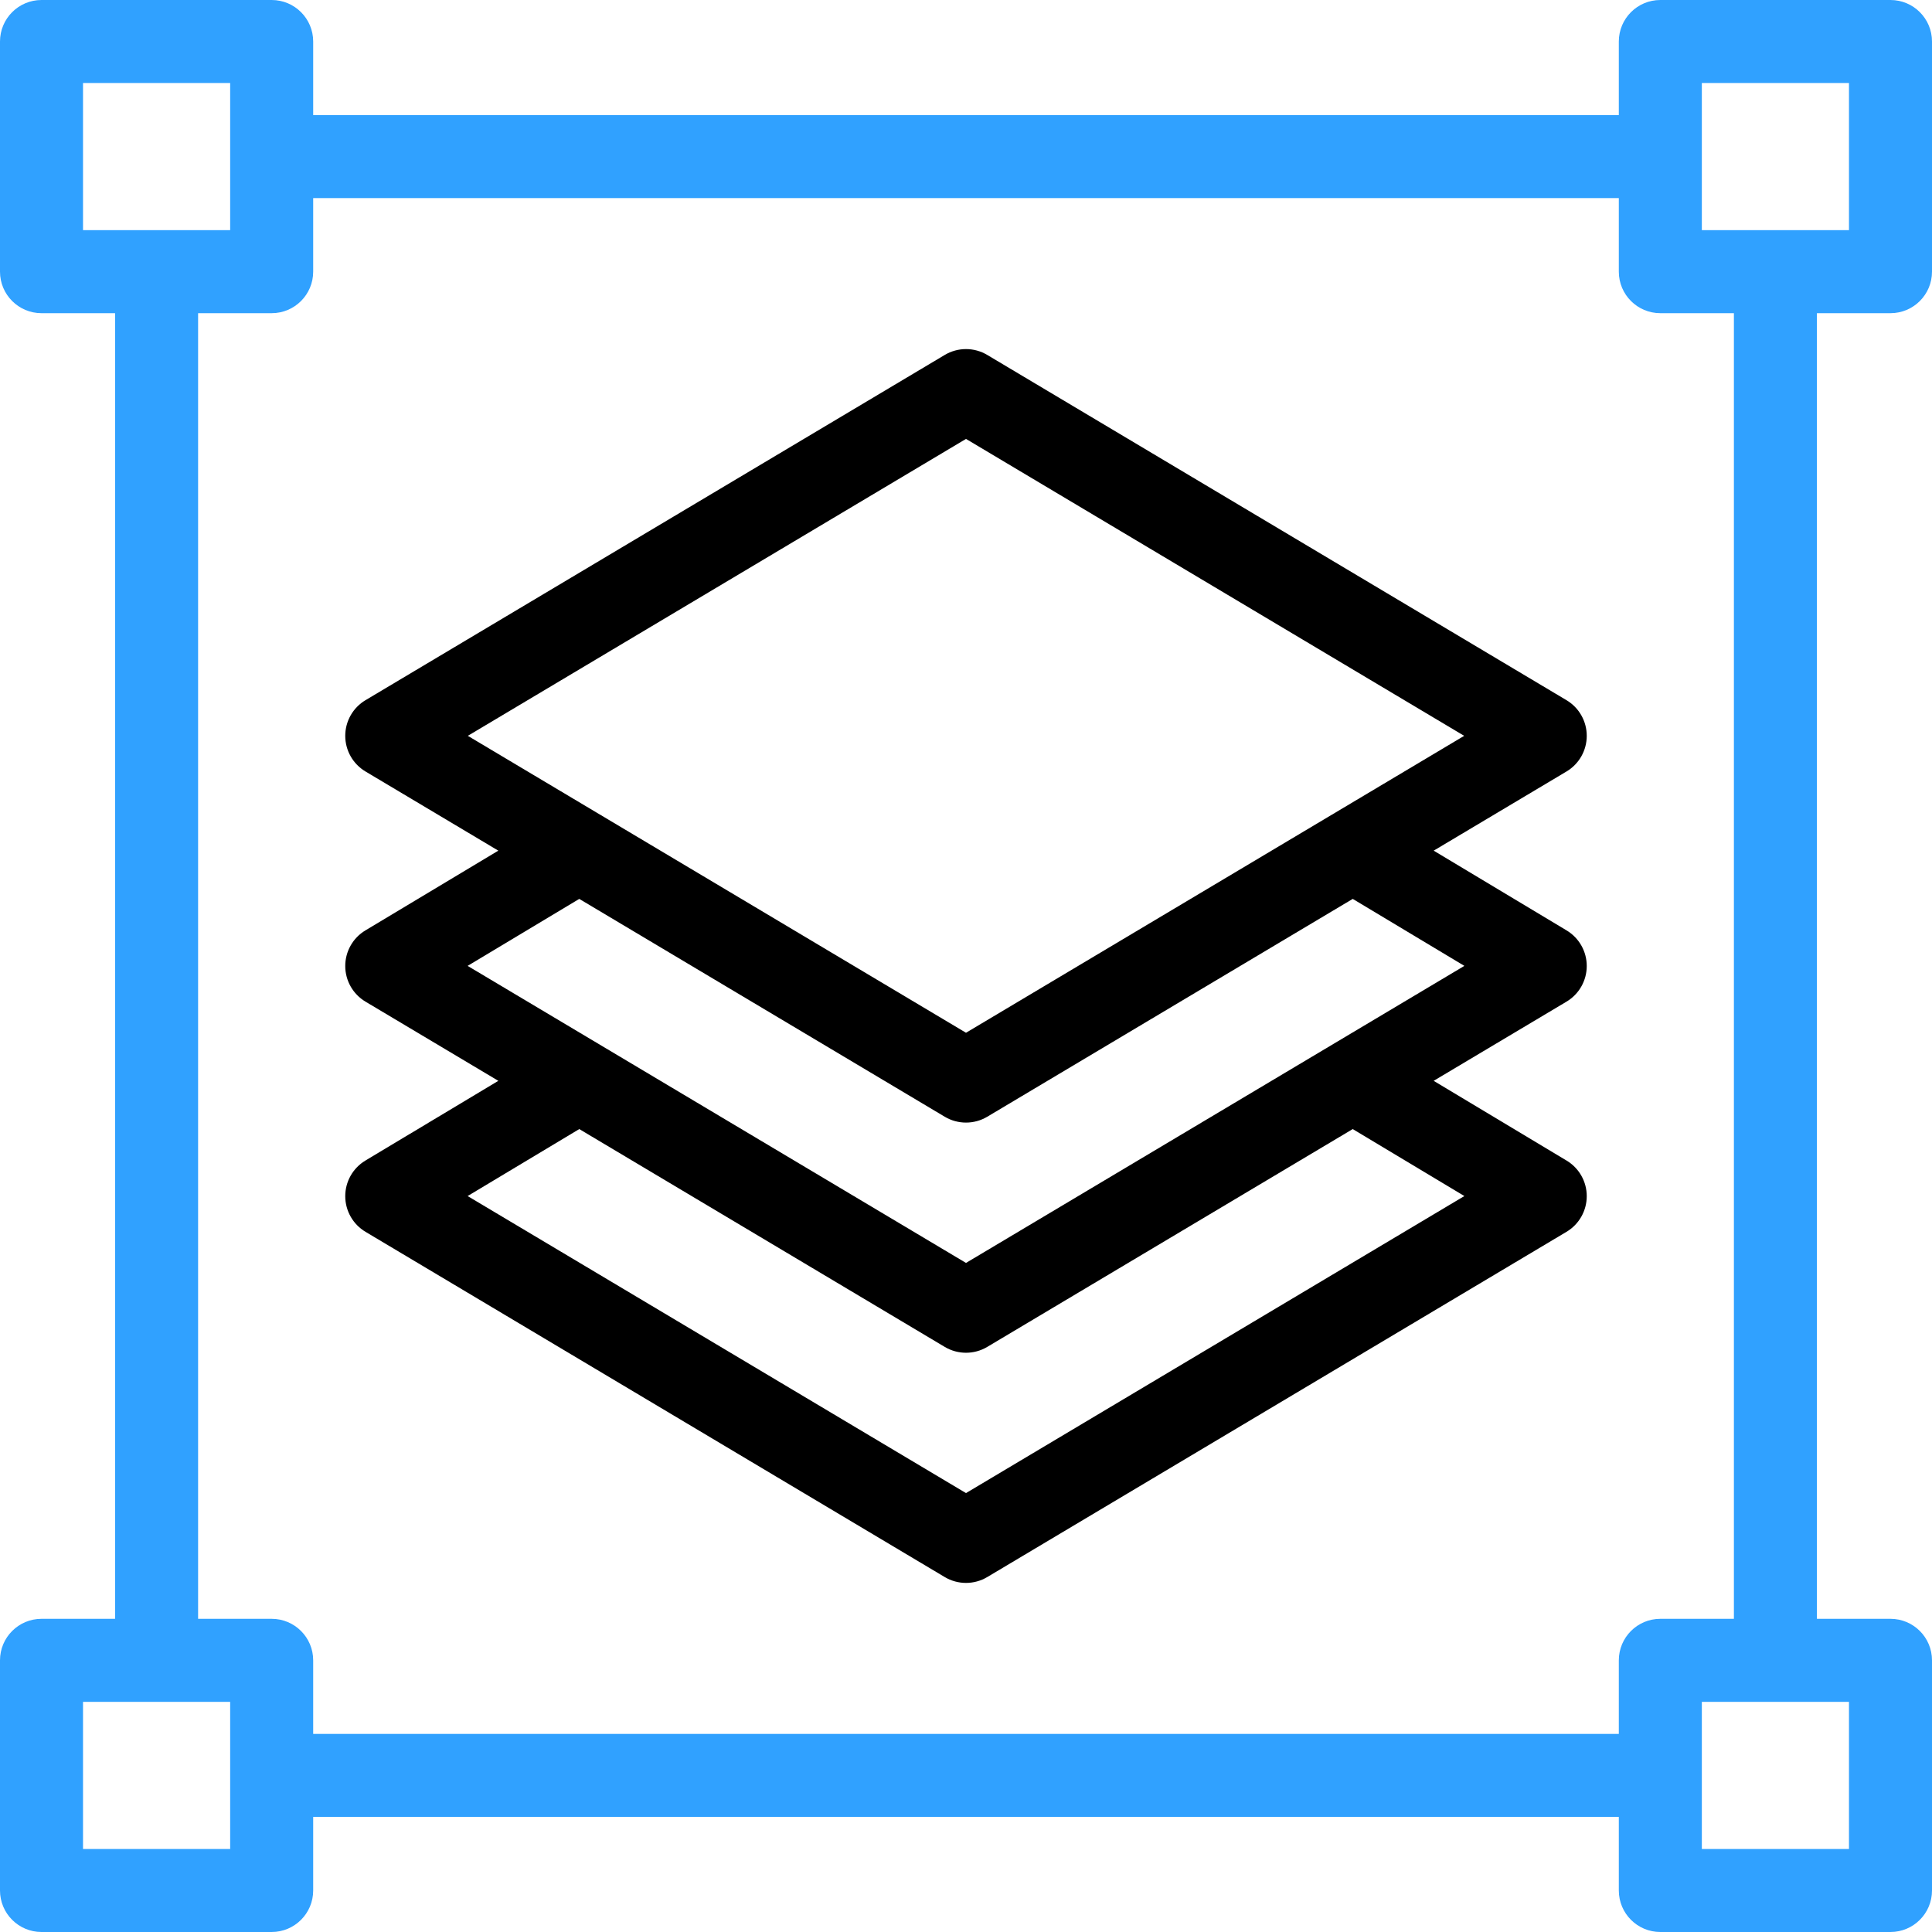 <svg xmlns="http://www.w3.org/2000/svg" width="512" height="512" viewBox="0 0 512 512" fill="none"><g clip-path="url(#clip0_1114_42)"><path d="M420.506 256.017C420.512 252.147 418.484 248.559 415.165 246.568L379.94 225.433L415.138 204.454C418.467 202.47 420.506 198.88 420.506 195.005C420.506 191.13 418.467 187.54 415.138 185.556L261.632 94.062C258.161 91.994 253.838 91.994 250.368 94.062L96.862 185.555C93.533 187.539 91.494 191.129 91.494 195.004C91.494 198.879 93.533 202.469 96.862 204.453L132.06 225.432L96.834 246.567C93.516 248.558 91.488 252.146 91.494 256.016C91.5 259.885 93.538 263.467 96.862 265.449L132.06 286.428L96.834 307.563C93.516 309.554 91.488 313.142 91.494 317.012C91.5 320.881 93.538 324.463 96.862 326.445L250.368 417.938C252.103 418.972 254.052 419.489 256 419.489C257.948 419.489 259.897 418.972 261.632 417.938L415.138 326.445C418.462 324.464 420.5 320.881 420.506 317.012C420.512 313.142 418.484 309.554 415.165 307.563L379.94 286.428L415.138 265.449C418.462 263.468 420.5 259.886 420.506 256.017ZM256 116.316L388.021 195.004L256 273.692L123.979 195.003L256 116.316ZM388.073 316.965L256 395.684L123.926 316.965L153.511 299.214L250.368 356.943C252.103 357.977 254.052 358.494 256 358.494C257.948 358.494 259.897 357.977 261.632 356.943L358.489 299.214L388.073 316.965ZM256 334.689L123.926 255.969L153.511 238.218L250.368 295.947C252.103 296.981 254.052 297.498 256 297.498C257.948 297.498 259.897 296.981 261.632 295.947L358.489 238.218L388.073 255.969L256 334.689Z" fill="black"></path><path d="M501 82.996C507.075 82.996 512 78.071 512 71.996V11C512 4.925 507.075 0 501 0H440.004C433.929 0 429.004 4.925 429.004 11V30.498H82.996V11C82.996 4.925 78.071 0 71.996 0H11C4.925 0 0 4.925 0 11V71.996C0 78.071 4.925 82.996 11 82.996H30.498V429.004H11C4.925 429.004 0 433.929 0 440.004V501C0 507.075 4.925 512 11 512H71.996C78.071 512 82.996 507.075 82.996 501V481.502H429.004V501C429.004 507.075 433.929 512 440.004 512H501C507.075 512 512 507.075 512 501V440.004C512 433.929 507.075 429.004 501 429.004H481.502V82.996H501ZM451.004 22H490V60.996H451.004V22ZM22 22H60.996V60.996H22V22ZM60.996 490H22V451.004H60.996V490ZM490 490H451.004V451.004H490V490ZM459.502 429.004H440.004C433.929 429.004 429.004 433.929 429.004 440.004V459.502H82.996V440.004C82.996 433.929 78.071 429.004 71.996 429.004H52.498V82.996H71.996C78.071 82.996 82.996 78.071 82.996 71.996V52.498H429.004V71.996C429.004 78.071 433.929 82.996 440.004 82.996H459.502V429.004Z" fill="#30A1FF"></path></g><defs><clipPath id="clip0_1114_42"><rect width="512" height="512" fill="white"></rect></clipPath></defs></svg>